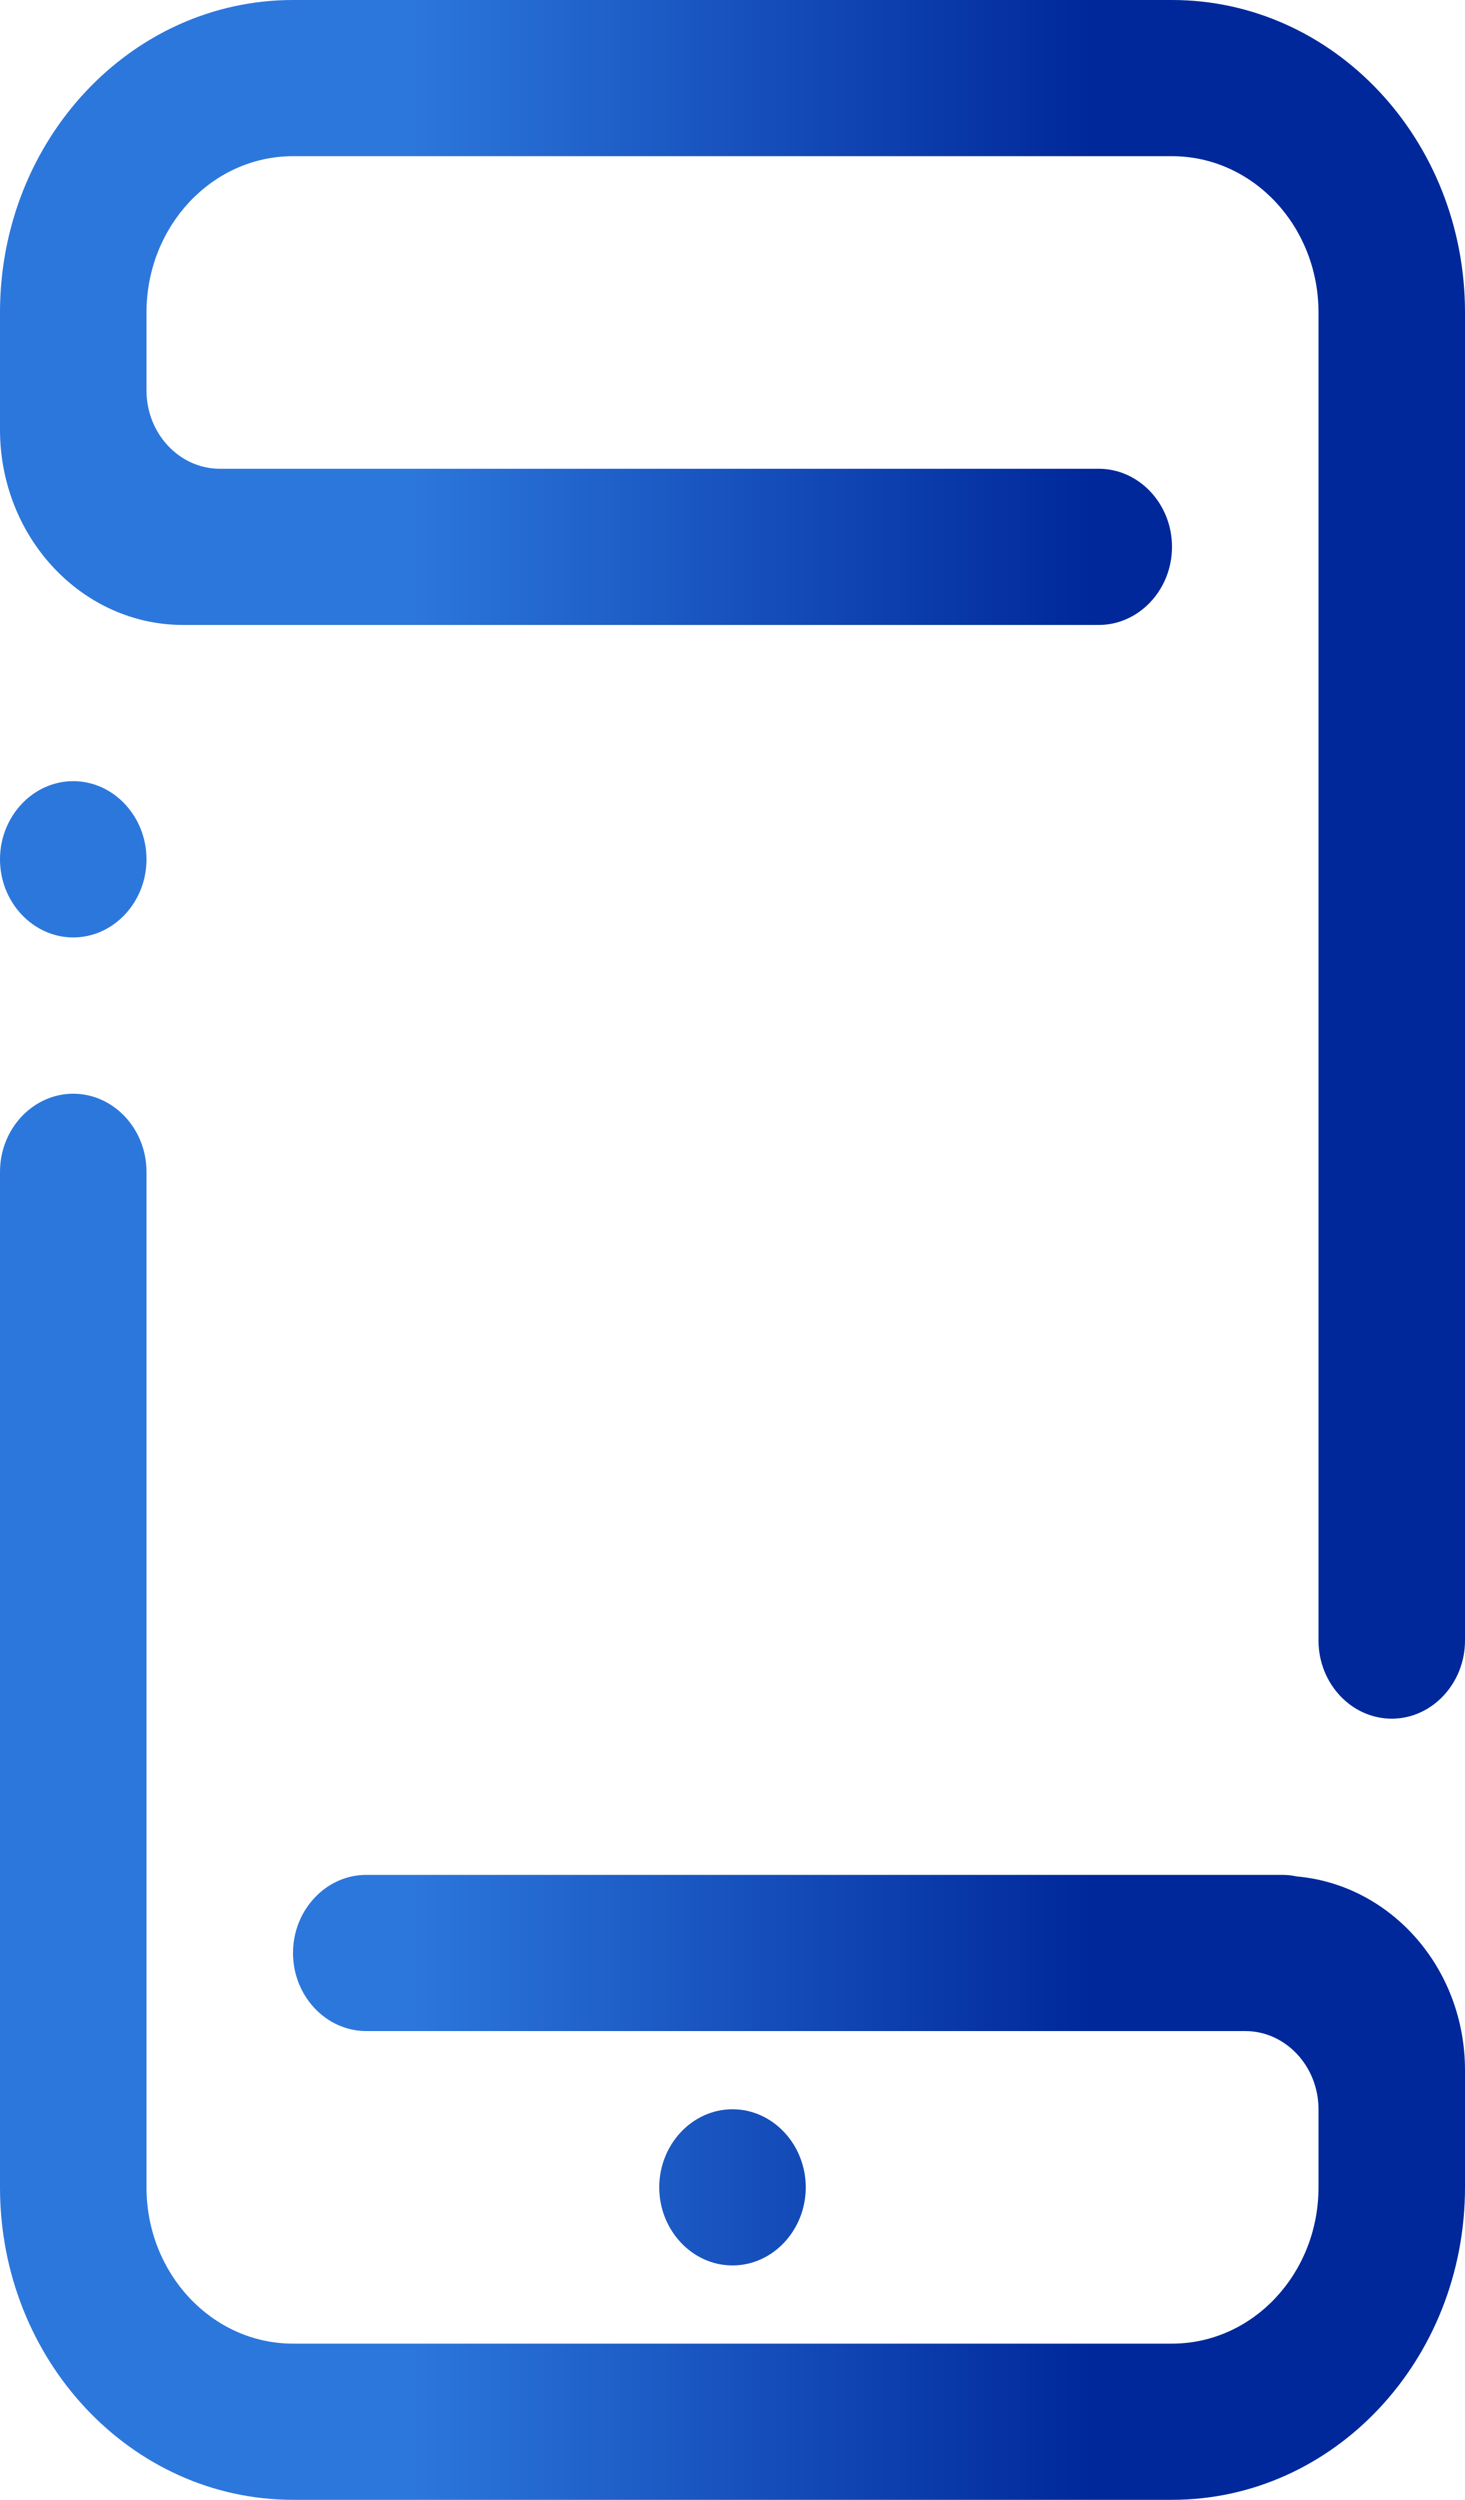 <svg width="17" height="29" viewBox="0 0 17 29" fill="none" xmlns="http://www.w3.org/2000/svg">
<g clip-path="url(#clip0_484_1176)">
<path fill-rule="evenodd" clip-rule="evenodd" d="M9.35 25.375C9.35 25.873 8.967 26.281 8.5 26.281C8.033 26.281 7.65 25.873 7.65 25.375C7.65 24.877 8.033 24.469 8.5 24.469C8.967 24.469 9.35 24.877 9.35 25.375ZM13.6 29H3.4C1.522 29 0 27.378 0 25.375V13.594C0 13.095 0.383 12.688 0.85 12.688C1.317 12.688 1.7 13.095 1.7 13.594V25.375C1.7 26.376 2.461 27.188 3.4 27.188H13.6C14.539 27.188 15.3 26.376 15.3 25.375V24.469C15.3 23.97 14.918 23.562 14.45 23.562H4.25C3.783 23.562 3.4 23.155 3.4 22.656C3.4 22.158 3.783 21.75 4.25 21.75H14.875C14.934 21.75 14.99 21.755 15.045 21.768C16.137 21.863 17 22.828 17 24.016V25.375C17 27.378 15.479 29 13.6 29ZM1.7 9.969C1.7 10.467 1.317 10.875 0.85 10.875C0.383 10.875 0 10.467 0 9.969C0 9.47 0.383 9.062 0.85 9.062C1.317 9.062 1.7 9.47 1.7 9.969ZM16.15 19.938C15.682 19.938 15.3 19.53 15.3 19.031V3.625C15.3 2.624 14.539 1.812 13.6 1.812H3.4C2.461 1.812 1.7 2.624 1.7 3.625V4.531C1.7 5.03 2.083 5.438 2.55 5.438H12.75C13.217 5.438 13.6 5.845 13.6 6.344C13.6 6.842 13.217 7.25 12.75 7.25H2.125C0.952 7.25 0 6.235 0 4.984V3.625C0 1.622 1.522 0 3.4 0H13.6C15.479 0 17 1.622 17 3.625V19.031C17 19.53 16.617 19.938 16.15 19.938Z" fill="url(#paint0_linear_484_1176)"/>
</g>
<defs>
<linearGradient id="paint0_linear_484_1176" x1="2.873" y1="14.146" x2="12.67" y2="14.146" gradientUnits="userSpaceOnUse">
<stop offset="0.194" stop-color="#2C77DC"/>
<stop offset="1" stop-color="#00289B"/>
</linearGradient>
<clipPath id="clip0_484_1176">
<rect width="17" height="29" fill="white"/>
</clipPath>
</defs>
</svg>
